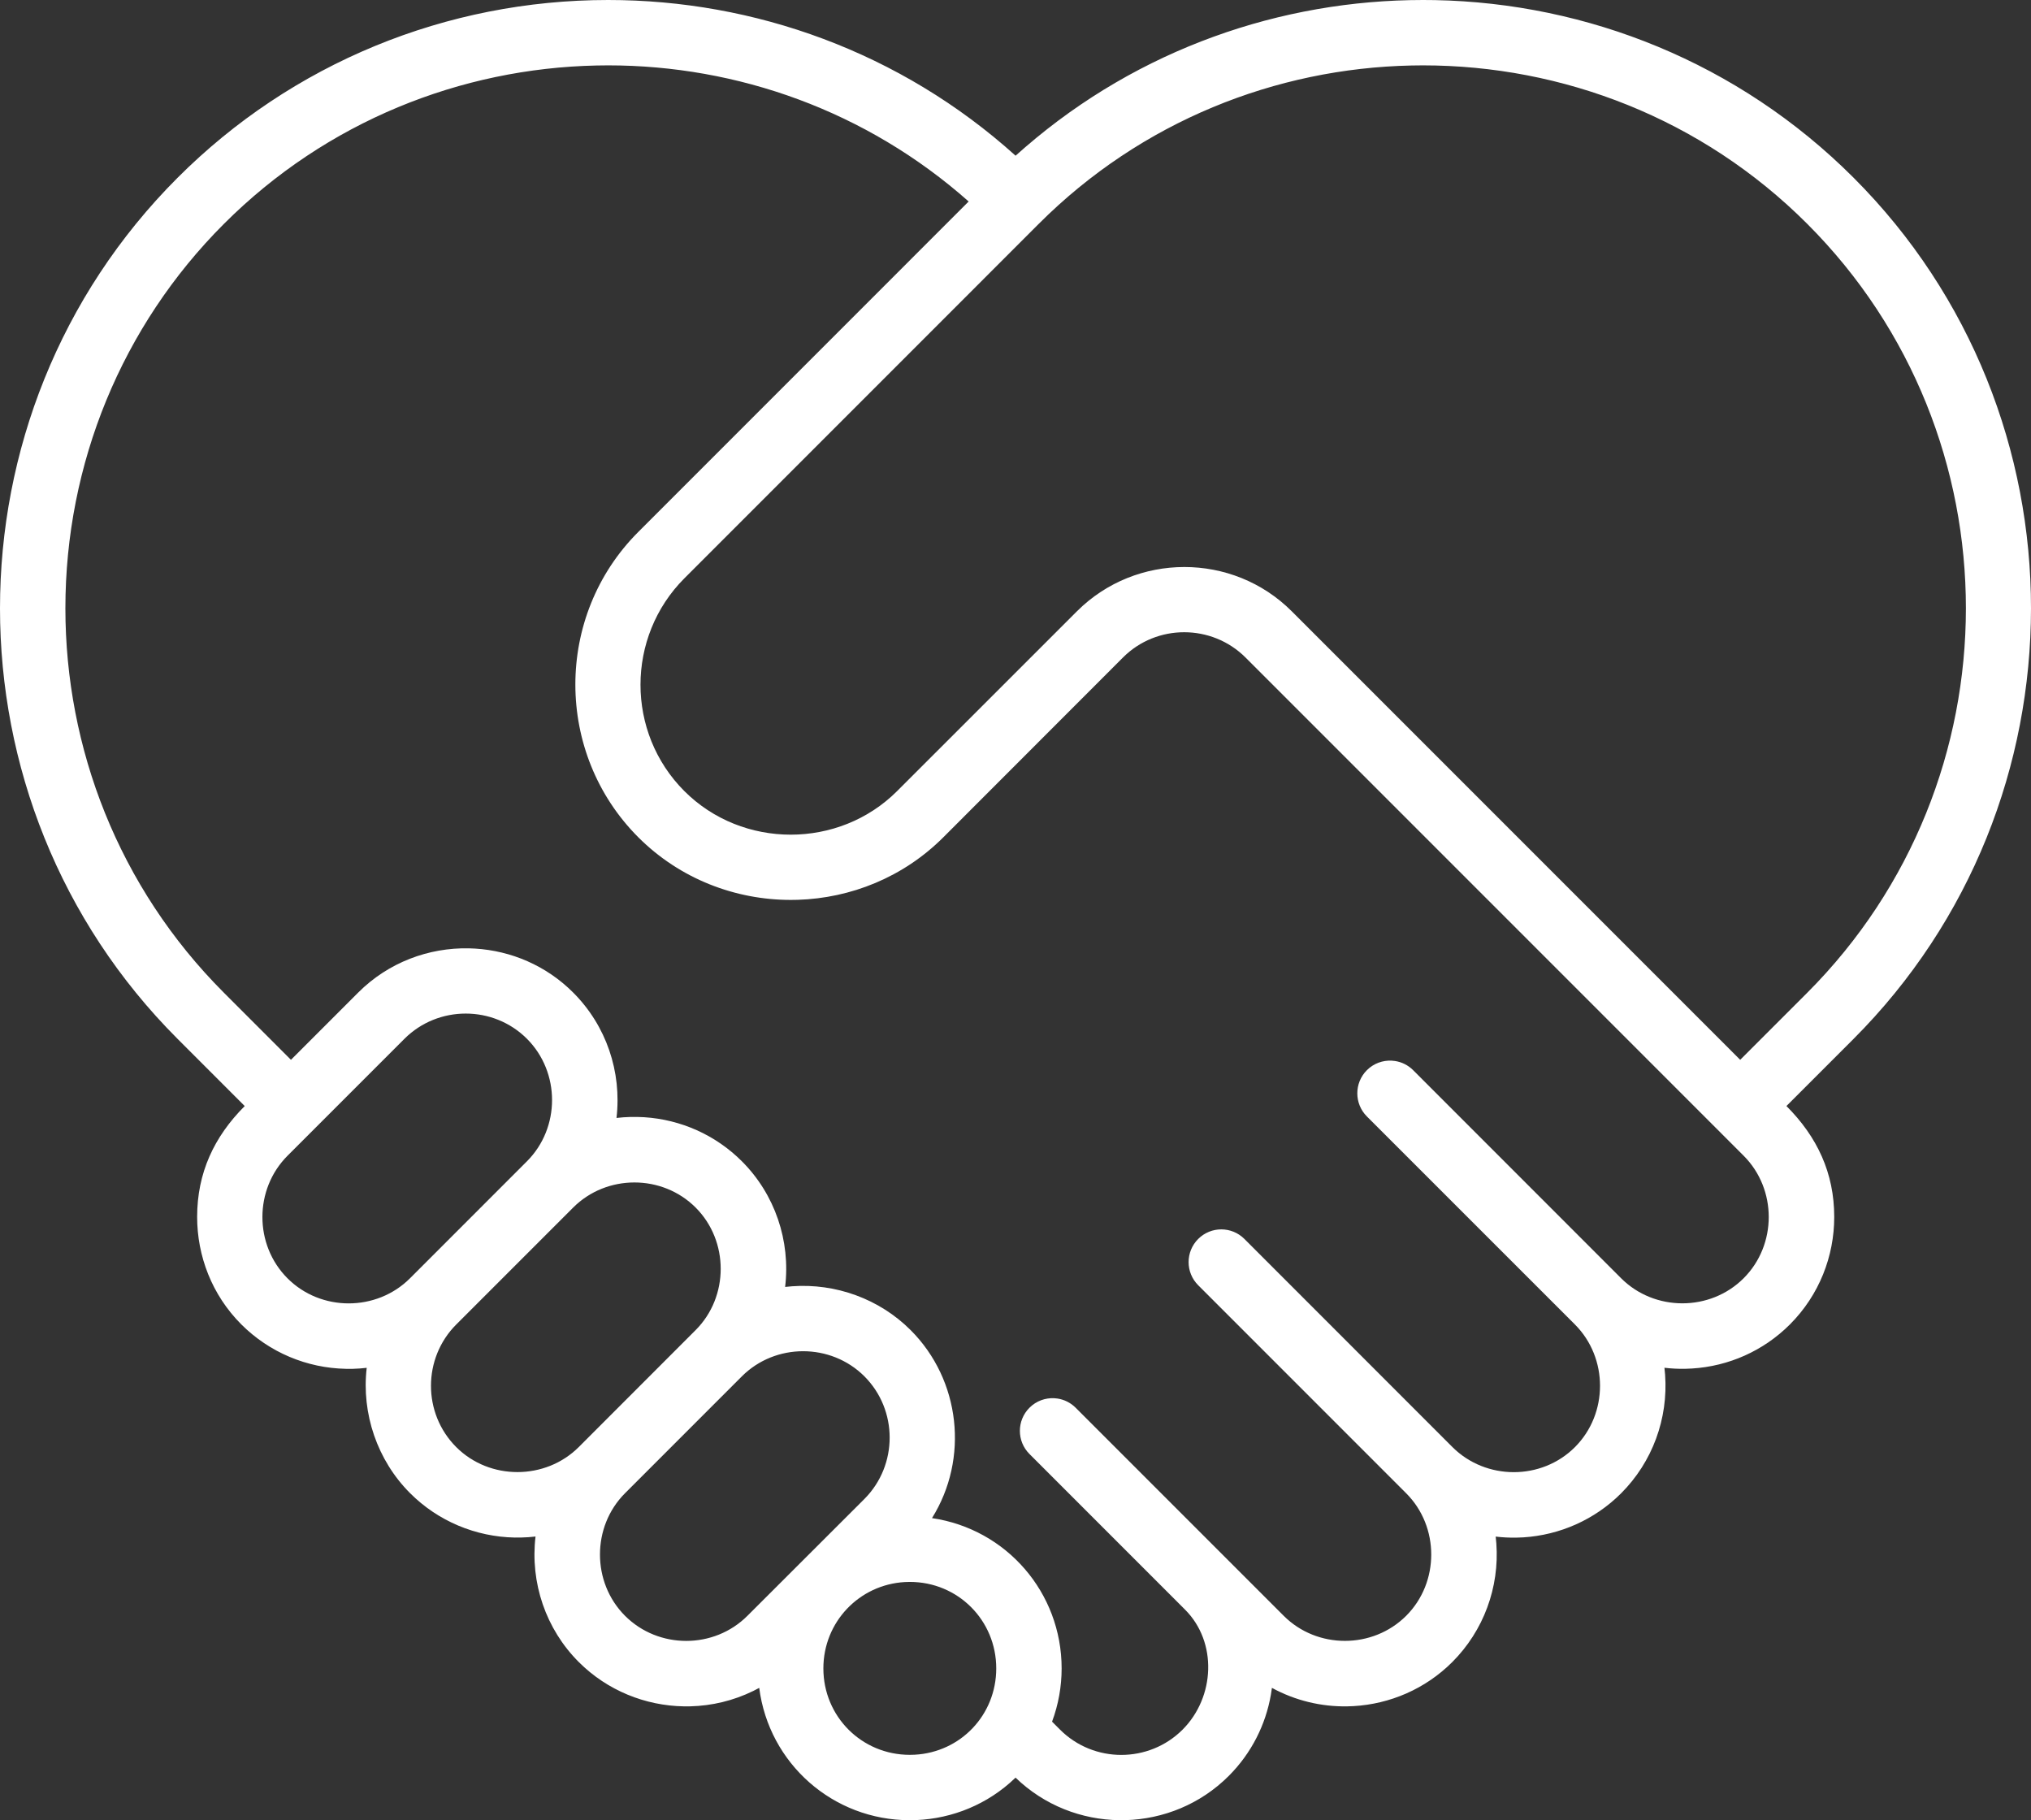 <?xml version="1.0" encoding="UTF-8"?>
<svg width="77px" height="69px" viewBox="0 0 77 69" version="1.1" xmlns="http://www.w3.org/2000/svg" xmlns:xlink="http://www.w3.org/1999/xlink">
    <rect x="0" y="0" width="77" height="69" fill="#333333" stroke="none"/>
    <title>heart hands</title>
    <g id="Page-1" stroke="none" stroke-width="1" fill="none" fill-rule="evenodd">
        <g id="01---NPT3004---Annual-Report-2020" transform="translate(-917, -3092)" fill="#FFFFFF">
            <g id="cb3---executive-summary" transform="translate(201, 2742)">
                <g id="cards" transform="translate(0, 309)">
                    <g id="3" transform="translate(615, 0)">
                        <g id="heart-hands" transform="translate(101, 41)">
                            <path d="M23.057,0 C28.596,0 34.135,1.967 38.503,5.902 L38.503,5.902 L38.881,5.57 C43.188,1.855 48.568,0 53.949,0 L53.949,0 L54.404,0.004 C60.168,0.117 65.9,2.362 70.273,6.736 C74.758,11.221 77.002,17.142 77,23.061 C76.998,28.983 74.751,34.904 70.258,39.397 L70.258,39.397 L67.728,41.927 C68.894,43.094 69.54,44.466 69.54,46.133 C69.54,47.61 68.979,49.087 67.858,50.208 C66.855,51.211 65.536,51.791 64.151,51.877 L63.89,51.888 C63.629,51.893 63.366,51.88 63.103,51.849 L63.103,51.849 L63.128,52.112 C63.248,53.777 62.649,55.418 61.461,56.607 C60.46,57.609 59.138,58.19 57.752,58.278 L57.492,58.288 C57.231,58.293 56.968,58.28 56.705,58.249 L56.705,58.249 L56.73,58.512 C56.85,60.173 56.248,61.816 55.06,63.004 C54.037,64.027 52.694,64.596 51.316,64.675 L51.072,64.684 C50.097,64.7 49.114,64.47 48.222,63.983 L48.222,63.983 L48.182,64.244 C47.986,65.372 47.452,66.453 46.586,67.32 C45.509,68.397 44.099,68.957 42.676,68.997 L42.438,68.999 C41.015,68.981 39.596,68.445 38.502,67.386 L38.502,67.386 L38.29,67.581 C37.212,68.526 35.853,69 34.493,69 C31.582,69 29.152,66.853 28.784,63.983 L28.784,63.983 L28.559,64.1 C27.804,64.47 26.99,64.662 26.176,64.683 L25.932,64.684 C24.468,64.661 23.025,64.086 21.943,63.004 C20.691,61.753 20.096,59.997 20.303,58.246 L20.303,58.246 L20.04,58.271 C19.953,58.277 19.865,58.281 19.778,58.283 L19.516,58.285 C18.036,58.257 16.609,57.666 15.546,56.601 C14.302,55.357 13.701,53.583 13.903,51.851 L13.903,51.851 L13.64,51.876 C13.552,51.882 13.464,51.886 13.377,51.889 L13.115,51.889 C11.635,51.861 10.213,51.268 9.148,50.204 C8.03,49.085 7.474,47.606 7.474,46.13 C7.475,44.466 8.113,43.093 9.278,41.928 L9.278,41.928 L6.734,39.383 C2.245,34.894 1.02318154e-12,28.976 1.02318154e-12,23.06 C1.02318154e-12,17.144 2.246,11.223 6.735,6.736 C11.074,2.395 16.924,0 23.057,0 Z M30.028,48.76 C31.685,48.64 33.339,49.237 34.524,50.421 C36.418,52.315 36.742,55.294 35.334,57.548 C38.157,57.962 40.249,60.372 40.249,63.245 C40.249,63.929 40.128,64.615 39.886,65.264 L39.886,65.264 L40.19,65.568 C41.466,66.844 43.556,66.844 44.834,65.567 C46.066,64.334 46.16,62.249 44.929,61.018 L44.929,61.018 L39.029,55.117 C38.545,54.634 38.545,53.849 39.029,53.365 C39.287,53.106 39.631,52.986 39.969,53.003 L40.095,53.016 C40.347,53.055 40.588,53.171 40.782,53.365 L40.782,53.365 L48.668,61.251 C49.936,62.52 52.043,62.518 53.312,61.251 C54.579,59.984 54.578,57.873 53.312,56.607 L53.312,56.607 L45.426,48.72 C44.942,48.236 44.942,47.45 45.426,46.966 C45.91,46.482 46.695,46.482 47.179,46.966 L47.179,46.966 L55.064,54.854 C56.334,56.122 58.443,56.125 59.711,54.856 C60.978,53.587 60.977,51.477 59.709,50.208 L59.709,50.208 L51.822,42.322 C51.338,41.838 51.338,41.052 51.822,40.568 C52.08,40.31 52.424,40.19 52.762,40.207 L52.889,40.22 C53.14,40.258 53.382,40.375 53.576,40.568 L53.576,40.568 L61.461,48.456 C62.728,49.723 64.839,49.723 66.106,48.455 C67.374,47.187 67.374,45.081 66.106,43.811 L66.106,43.811 L47.221,24.925 C45.943,23.649 43.852,23.646 42.576,24.923 L42.576,24.923 L35.764,31.74 C34.247,33.257 32.255,34.047 30.245,34.11 L29.982,34.114 C27.883,34.114 25.784,33.323 24.2,31.74 C21.02,28.558 21.017,23.347 24.195,20.169 L24.195,20.169 L36.724,7.638 C32.845,4.199 27.952,2.478 23.057,2.478 L23.057,2.478 L22.616,2.483 C17.482,2.591 12.381,4.594 8.488,8.488 C4.615,12.361 2.479,17.585 2.479,23.06 C2.479,28.342 4.483,33.624 8.487,37.63 L8.487,37.63 L11.031,40.175 L13.581,37.625 C14.729,36.477 16.257,35.918 17.775,35.949 L18.015,35.959 C19.371,36.042 20.703,36.597 21.73,37.625 C22.984,38.878 23.577,40.626 23.373,42.379 L23.373,42.379 L23.636,42.354 C23.811,42.342 23.986,42.337 24.16,42.341 L24.421,42.351 C25.806,42.439 27.125,43.02 28.127,44.022 C29.379,45.274 29.975,47.034 29.766,48.785 L29.766,48.785 Z M34.495,59.967 L34.308,59.972 C32.575,60.068 31.216,61.487 31.216,63.245 C31.216,65.068 32.669,66.522 34.493,66.522 L34.493,66.522 L34.681,66.517 C36.42,66.422 37.77,65.009 37.77,63.245 C37.77,61.42 36.317,59.967 34.495,59.967 L34.495,59.967 Z M32.771,52.173 C31.501,50.905 29.397,50.904 28.127,52.173 L28.127,52.173 L23.695,56.606 C22.43,57.872 22.43,59.984 23.695,61.25 C24.964,62.521 27.069,62.521 28.338,61.25 L28.338,61.25 L32.774,56.82 C34.048,55.54 34.048,53.451 32.771,52.173 Z M26.374,45.776 C25.105,44.506 22.998,44.508 21.73,45.776 L21.73,45.776 L17.298,50.208 C16.021,51.486 16.019,53.577 17.297,54.856 C18.561,56.121 20.677,56.118 21.943,54.854 L21.943,54.854 L26.374,50.42 C27.64,49.155 27.64,47.042 26.374,45.776 Z M19.978,39.378 C18.703,38.103 16.608,38.104 15.333,39.379 L15.333,39.379 L10.901,43.811 C9.632,45.081 9.631,47.188 10.899,48.457 C12.166,49.727 14.277,49.725 15.546,48.455 L15.546,48.455 L19.978,44.022 C21.247,42.753 21.247,40.648 19.978,39.378 Z M53.949,2.478 L53.509,2.483 C48.375,2.591 43.274,4.593 39.379,8.488 L39.379,8.488 L25.948,21.921 C23.729,24.142 23.727,27.771 25.946,29.989 C28.15,32.191 31.808,32.191 34.012,29.988 L34.012,29.988 L40.83,23.172 C43.069,20.936 46.735,20.934 48.973,23.172 L48.973,23.172 L65.975,40.175 L68.506,37.644 C72.52,33.629 74.531,28.342 74.532,23.061 C74.533,17.781 72.528,12.497 68.52,8.489 C64.516,4.483 59.231,2.478 53.949,2.478 L53.949,2.478 Z" id="Combined-Shape"></path>
                        </g>
                    </g>
                </g>
            </g>
        </g>
    </g>
</svg>